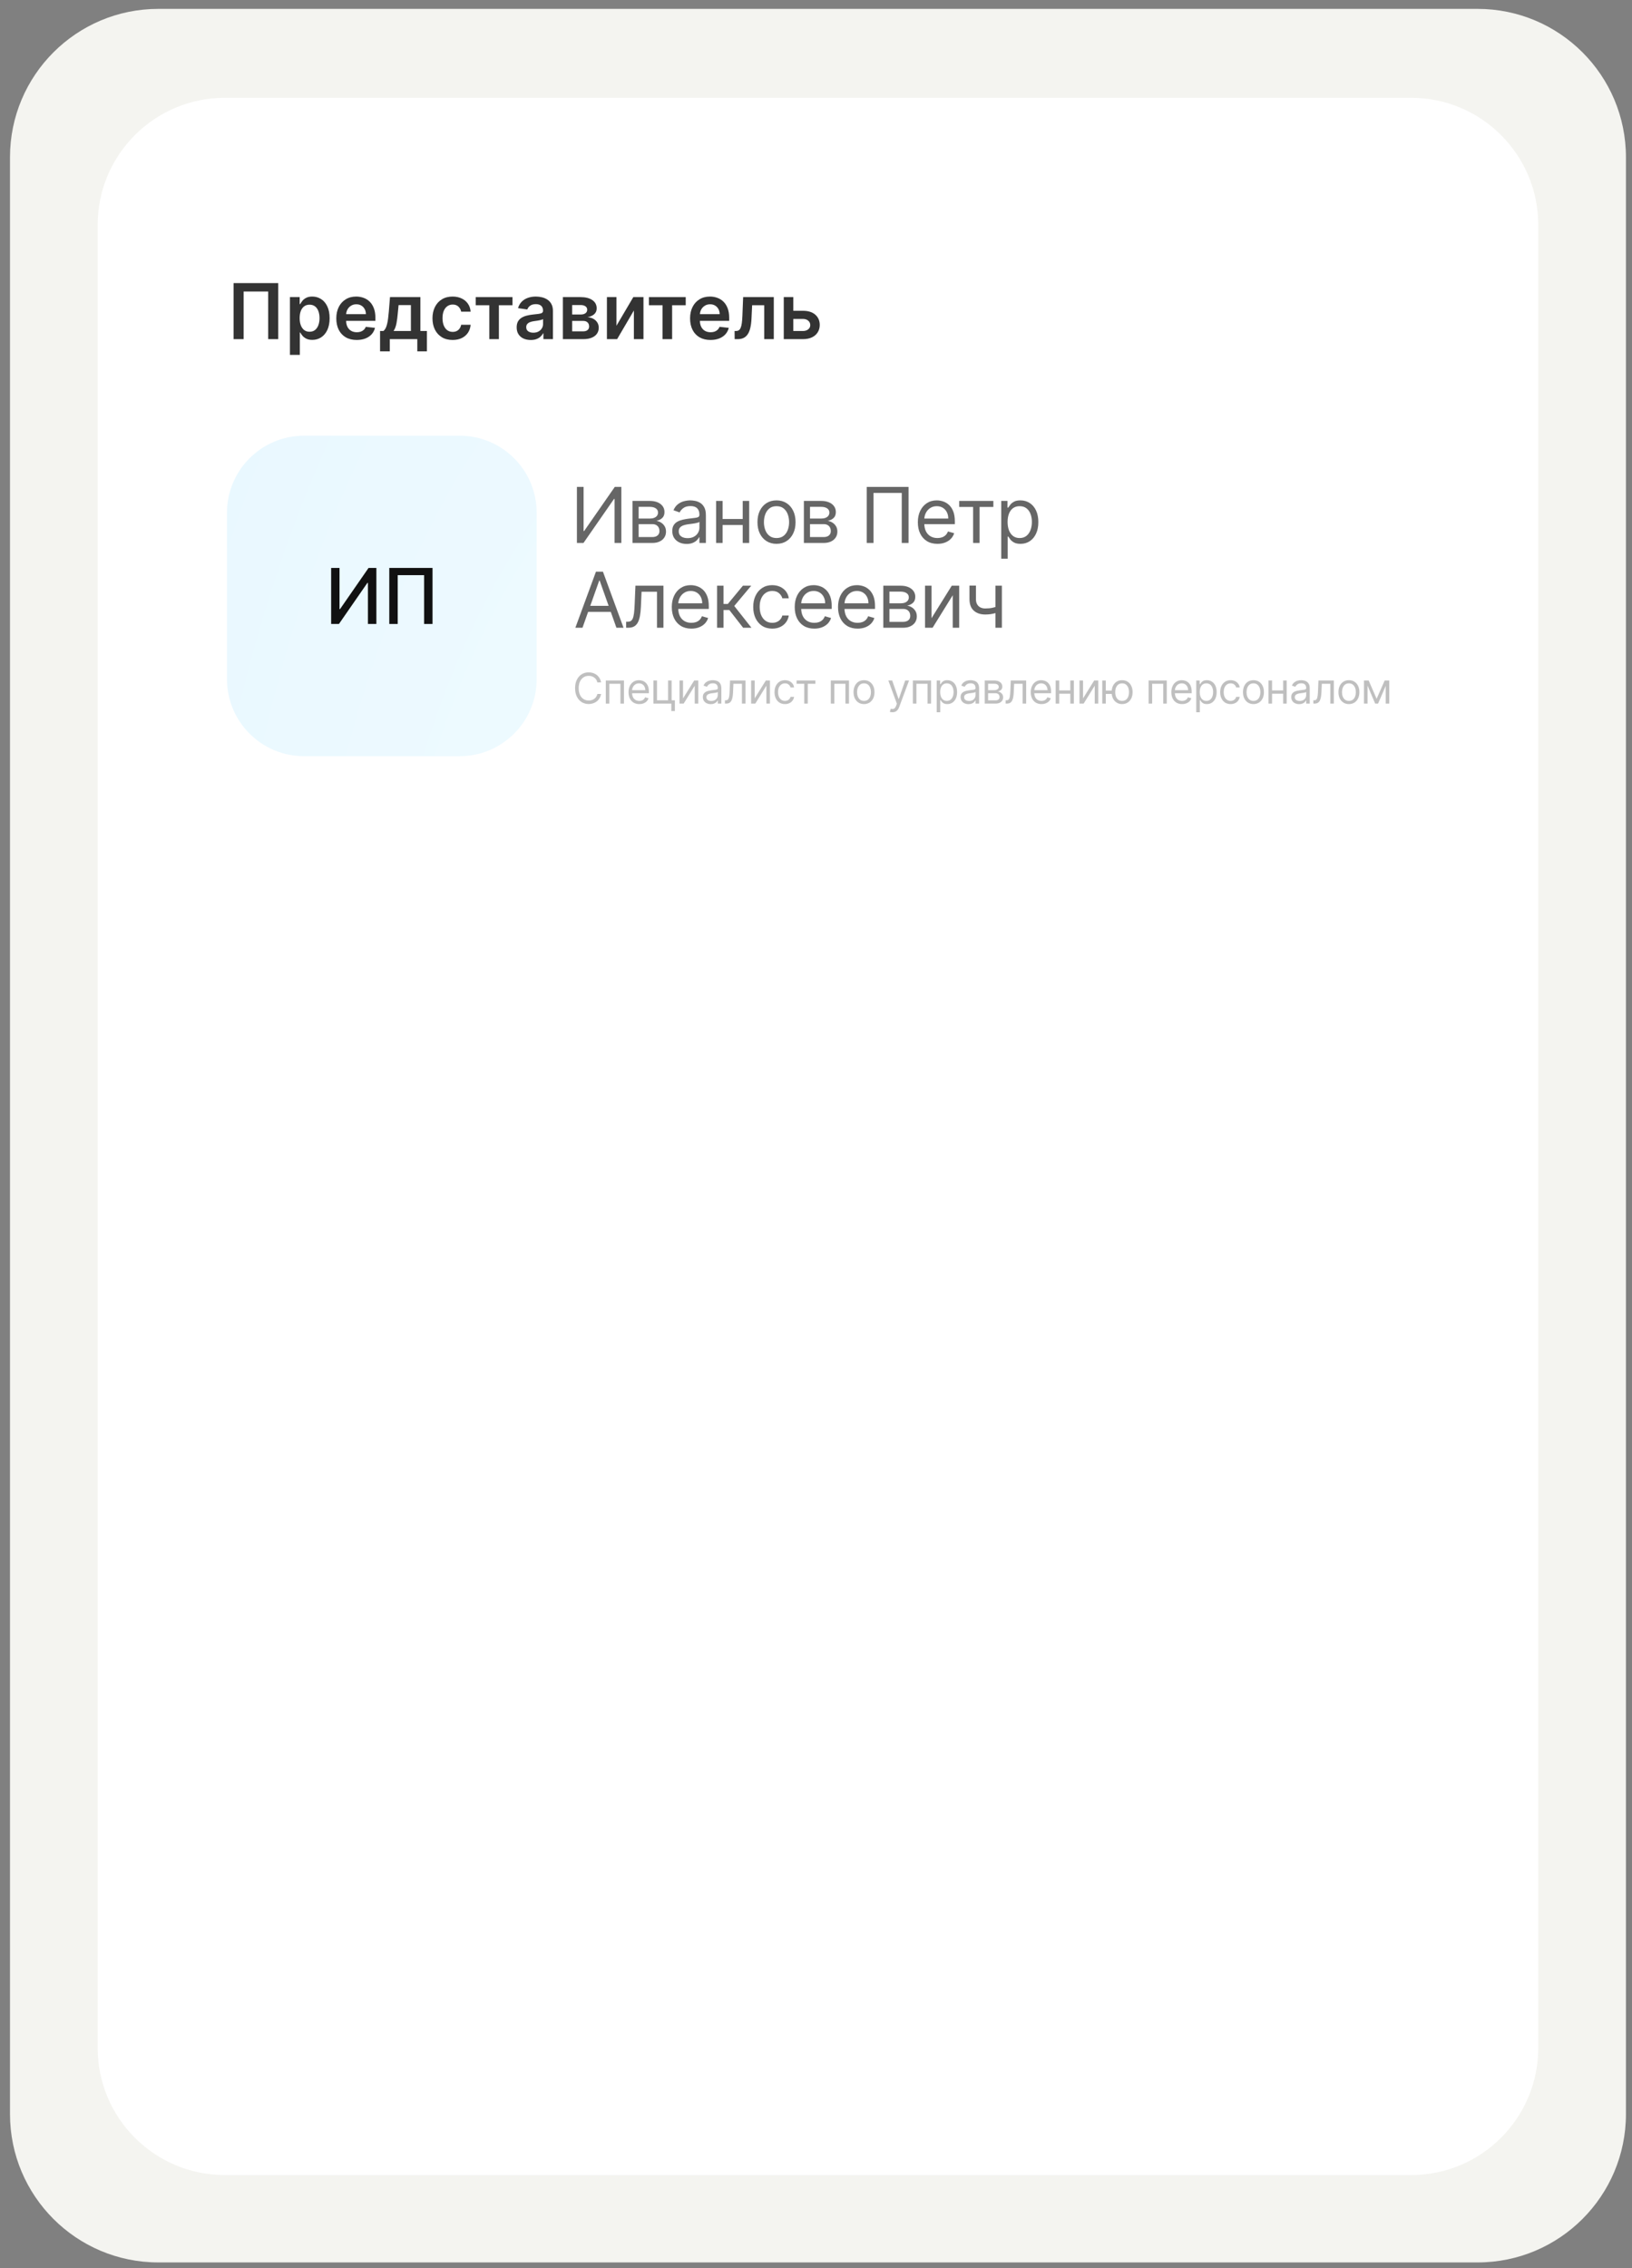 <?xml version="1.0" encoding="UTF-8"?> <svg xmlns="http://www.w3.org/2000/svg" width="154" height="214" viewBox="0 0 154 214" fill="none"><rect x="0" y="0" width="154" height="214" fill="#808080" stroke="none"/><path d="M0.943 14.838C0.943 7.106 7.211 0.838 14.943 0.838H139.428C147.16 0.838 153.428 7.106 153.428 14.838V199.473C153.428 207.205 147.16 213.473 139.428 213.473H14.943C7.211 213.473 0.943 207.205 0.943 199.473V14.838Z" fill="#F4F4F0"></path><path d="M9.216 21.23C9.216 14.602 14.589 9.229 21.216 9.229H133.155C139.783 9.229 145.155 14.602 145.155 21.23V193.229C145.155 199.857 139.783 205.229 133.155 205.229H21.216C14.589 205.229 9.216 199.857 9.216 193.229V21.23Z" fill="white"></path><path d="M26.255 26.712V32H25.305V27.507H22.991V32H22.041V26.712H26.255Z" fill="black" fill-opacity="0.8"></path><path d="M27.36 33.487V28.034H28.279V28.689H28.333C28.381 28.593 28.449 28.491 28.537 28.382C28.625 28.272 28.744 28.178 28.893 28.101C29.043 28.022 29.234 27.982 29.467 27.982C29.773 27.982 30.049 28.06 30.296 28.217C30.544 28.372 30.74 28.602 30.884 28.906C31.031 29.209 31.104 29.581 31.104 30.022C31.104 30.457 31.032 30.828 30.89 31.132C30.747 31.437 30.552 31.669 30.306 31.83C30.06 31.99 29.781 32.07 29.469 32.07C29.242 32.07 29.054 32.032 28.904 31.956C28.754 31.88 28.634 31.789 28.542 31.682C28.453 31.574 28.383 31.471 28.333 31.375H28.294V33.487H27.36ZM28.276 30.017C28.276 30.273 28.312 30.498 28.385 30.691C28.459 30.884 28.565 31.034 28.702 31.143C28.842 31.249 29.011 31.303 29.209 31.303C29.415 31.303 29.588 31.248 29.728 31.137C29.867 31.026 29.972 30.873 30.043 30.68C30.115 30.486 30.151 30.265 30.151 30.017C30.151 29.771 30.116 29.552 30.045 29.361C29.975 29.17 29.87 29.02 29.73 28.912C29.591 28.803 29.417 28.749 29.209 28.749C29.009 28.749 28.839 28.801 28.7 28.906C28.56 29.011 28.454 29.159 28.382 29.348C28.312 29.537 28.276 29.76 28.276 30.017Z" fill="black" fill-opacity="0.8"></path><path d="M33.66 32.078C33.263 32.078 32.919 31.995 32.63 31.83C32.343 31.663 32.121 31.427 31.966 31.122C31.811 30.816 31.734 30.455 31.734 30.04C31.734 29.632 31.811 29.274 31.966 28.966C32.123 28.656 32.342 28.415 32.622 28.243C32.903 28.069 33.233 27.982 33.611 27.982C33.856 27.982 34.087 28.022 34.303 28.101C34.522 28.178 34.715 28.299 34.882 28.462C35.05 28.626 35.183 28.834 35.279 29.087C35.376 29.338 35.424 29.638 35.424 29.986V30.273H32.173V29.642H34.528C34.526 29.463 34.488 29.304 34.412 29.165C34.336 29.023 34.23 28.913 34.094 28.831C33.96 28.751 33.803 28.71 33.624 28.71C33.433 28.71 33.265 28.757 33.121 28.85C32.976 28.941 32.863 29.061 32.782 29.211C32.703 29.359 32.663 29.522 32.661 29.699V30.249C32.661 30.48 32.703 30.678 32.788 30.843C32.872 31.007 32.99 31.132 33.141 31.22C33.293 31.306 33.47 31.349 33.673 31.349C33.809 31.349 33.932 31.33 34.043 31.293C34.153 31.253 34.248 31.195 34.329 31.119C34.41 31.044 34.471 30.95 34.513 30.838L35.385 30.936C35.33 31.167 35.225 31.368 35.07 31.54C34.917 31.711 34.721 31.843 34.482 31.938C34.242 32.031 33.969 32.078 33.66 32.078Z" fill="black" fill-opacity="0.8"></path><path d="M35.864 33.152V31.23H36.179C36.263 31.165 36.334 31.076 36.391 30.965C36.447 30.851 36.494 30.718 36.53 30.564C36.568 30.409 36.599 30.236 36.623 30.045C36.647 29.852 36.669 29.645 36.688 29.423L36.801 28.034H39.667V31.23H40.282V33.152H39.378V32H36.783V33.152H35.864ZM37.139 31.23H38.774V28.788H37.612L37.55 29.423C37.516 29.843 37.47 30.203 37.413 30.502C37.356 30.802 37.265 31.045 37.139 31.23Z" fill="black" fill-opacity="0.8"></path><path d="M42.71 32.078C42.314 32.078 41.974 31.991 41.69 31.817C41.408 31.643 41.19 31.403 41.037 31.096C40.885 30.788 40.809 30.433 40.809 30.032C40.809 29.63 40.887 29.274 41.042 28.966C41.197 28.656 41.415 28.415 41.698 28.243C41.982 28.069 42.318 27.982 42.705 27.982C43.027 27.982 43.312 28.041 43.56 28.16C43.809 28.277 44.008 28.443 44.156 28.659C44.304 28.872 44.389 29.122 44.409 29.407H43.516C43.48 29.216 43.393 29.057 43.257 28.93C43.123 28.801 42.943 28.736 42.718 28.736C42.527 28.736 42.359 28.788 42.214 28.891C42.07 28.992 41.957 29.139 41.876 29.33C41.797 29.521 41.757 29.75 41.757 30.017C41.757 30.287 41.797 30.52 41.876 30.714C41.955 30.907 42.066 31.056 42.209 31.161C42.354 31.264 42.523 31.316 42.718 31.316C42.855 31.316 42.979 31.29 43.087 31.238C43.197 31.185 43.289 31.108 43.363 31.008C43.437 30.909 43.488 30.787 43.516 30.644H44.409C44.387 30.925 44.304 31.174 44.161 31.391C44.018 31.606 43.824 31.774 43.578 31.897C43.331 32.017 43.042 32.078 42.71 32.078Z" fill="black" fill-opacity="0.8"></path><path d="M44.889 28.801V28.034H48.359V28.801H47.076V32H46.172V28.801H44.889Z" fill="black" fill-opacity="0.8"></path><path d="M50.082 32.08C49.83 32.08 49.604 32.035 49.403 31.946C49.203 31.855 49.044 31.72 48.928 31.543C48.812 31.366 48.755 31.147 48.755 30.887C48.755 30.663 48.796 30.478 48.878 30.332C48.961 30.186 49.074 30.069 49.217 29.981C49.36 29.893 49.521 29.827 49.7 29.782C49.88 29.735 50.067 29.702 50.26 29.681C50.492 29.657 50.681 29.636 50.825 29.617C50.97 29.596 51.075 29.565 51.141 29.524C51.208 29.481 51.241 29.414 51.241 29.325V29.309C51.241 29.115 51.184 28.964 51.068 28.857C50.953 28.751 50.787 28.697 50.57 28.697C50.341 28.697 50.159 28.747 50.025 28.847C49.892 28.947 49.803 29.065 49.756 29.201L48.884 29.077C48.952 28.836 49.066 28.634 49.224 28.473C49.383 28.309 49.577 28.187 49.806 28.106C50.034 28.023 50.288 27.982 50.565 27.982C50.756 27.982 50.946 28.004 51.135 28.049C51.325 28.094 51.498 28.168 51.654 28.271C51.811 28.373 51.937 28.511 52.031 28.687C52.128 28.863 52.176 29.082 52.176 29.345V32H51.277V31.455H51.246C51.19 31.565 51.109 31.669 51.006 31.765C50.905 31.86 50.776 31.936 50.621 31.995C50.468 32.052 50.288 32.08 50.082 32.08ZM50.325 31.393C50.512 31.393 50.675 31.356 50.812 31.282C50.95 31.206 51.056 31.107 51.13 30.983C51.206 30.859 51.244 30.724 51.244 30.577V30.11C51.215 30.134 51.165 30.156 51.094 30.177C51.025 30.198 50.948 30.216 50.862 30.231C50.776 30.247 50.69 30.26 50.606 30.273C50.522 30.285 50.448 30.295 50.386 30.303C50.247 30.322 50.122 30.353 50.012 30.396C49.902 30.439 49.815 30.5 49.751 30.577C49.688 30.653 49.656 30.751 49.656 30.872C49.656 31.044 49.718 31.174 49.844 31.262C49.97 31.349 50.13 31.393 50.325 31.393Z" fill="black" fill-opacity="0.8"></path><path d="M53.116 32V28.034H54.782C55.252 28.034 55.623 28.127 55.895 28.315C56.168 28.503 56.305 28.764 56.305 29.1C56.305 29.322 56.228 29.504 56.073 29.645C55.919 29.784 55.71 29.878 55.445 29.926C55.654 29.944 55.836 29.996 55.993 30.084C56.151 30.172 56.275 30.287 56.364 30.43C56.454 30.573 56.499 30.737 56.499 30.923C56.499 31.142 56.441 31.332 56.326 31.494C56.212 31.654 56.046 31.779 55.827 31.868C55.61 31.956 55.347 32 55.037 32H53.116ZM53.991 31.264H55.037C55.209 31.264 55.344 31.224 55.443 31.143C55.541 31.06 55.59 30.948 55.59 30.807C55.59 30.643 55.541 30.515 55.443 30.422C55.344 30.328 55.209 30.28 55.037 30.28H53.991V31.264ZM53.991 29.676H54.8C54.927 29.676 55.036 29.658 55.127 29.622C55.219 29.584 55.288 29.531 55.337 29.464C55.385 29.395 55.409 29.314 55.409 29.219C55.409 29.083 55.353 28.976 55.241 28.899C55.131 28.821 54.978 28.782 54.782 28.782H53.991V29.676Z" fill="black" fill-opacity="0.8"></path><path d="M58.171 30.735L59.76 28.034H60.72V32H59.816V29.296L58.233 32H57.27V28.034H58.171V30.735Z" fill="black" fill-opacity="0.8"></path><path d="M61.236 28.801V28.034H64.707V28.801H63.423V32H62.519V28.801H61.236Z" fill="black" fill-opacity="0.8"></path><path d="M67.043 32.078C66.646 32.078 66.302 31.995 66.013 31.83C65.726 31.663 65.504 31.427 65.35 31.122C65.195 30.816 65.117 30.455 65.117 30.04C65.117 29.632 65.195 29.274 65.35 28.966C65.506 28.656 65.725 28.415 66.005 28.243C66.286 28.069 66.616 27.982 66.994 27.982C67.239 27.982 67.47 28.022 67.686 28.101C67.905 28.178 68.098 28.299 68.265 28.462C68.434 28.626 68.566 28.834 68.663 29.087C68.759 29.338 68.807 29.638 68.807 29.986V30.273H65.556V29.642H67.911C67.909 29.463 67.871 29.304 67.795 29.165C67.719 29.023 67.613 28.913 67.477 28.831C67.343 28.751 67.186 28.71 67.007 28.71C66.816 28.71 66.648 28.757 66.504 28.85C66.359 28.941 66.246 29.061 66.165 29.211C66.086 29.359 66.046 29.522 66.044 29.699V30.249C66.044 30.48 66.086 30.678 66.171 30.843C66.255 31.007 66.373 31.132 66.524 31.22C66.676 31.306 66.853 31.349 67.056 31.349C67.192 31.349 67.316 31.33 67.426 31.293C67.536 31.253 67.631 31.195 67.712 31.119C67.793 31.044 67.854 30.95 67.896 30.838L68.768 30.936C68.713 31.167 68.608 31.368 68.453 31.54C68.3 31.711 68.104 31.843 67.865 31.938C67.625 32.031 67.352 32.078 67.043 32.078Z" fill="black" fill-opacity="0.8"></path><path d="M69.324 32L69.319 31.23H69.456C69.559 31.23 69.646 31.207 69.717 31.161C69.787 31.114 69.846 31.037 69.892 30.928C69.939 30.818 69.975 30.67 70.001 30.484C70.027 30.298 70.045 30.067 70.055 29.79L70.125 28.034H73.017V32H72.113V28.801H70.974L70.912 30.079C70.897 30.409 70.86 30.696 70.801 30.939C70.745 31.18 70.664 31.378 70.559 31.535C70.455 31.692 70.325 31.809 70.169 31.886C70.012 31.962 69.827 32 69.614 32H69.324Z" fill="black" fill-opacity="0.8"></path><path d="M74.591 29.325H75.761C76.267 29.325 76.658 29.448 76.936 29.694C77.213 29.94 77.352 30.263 77.354 30.662C77.352 30.922 77.288 31.153 77.163 31.354C77.039 31.556 76.858 31.714 76.621 31.83C76.385 31.943 76.098 32 75.761 32H73.958V28.034H74.859V31.233H75.761C75.964 31.233 76.131 31.181 76.262 31.078C76.392 30.973 76.458 30.839 76.458 30.675C76.458 30.503 76.392 30.363 76.262 30.254C76.131 30.146 75.964 30.092 75.761 30.092H74.591V29.325Z" fill="black" fill-opacity="0.8"></path><path d="M21.419 48.382C21.419 44.366 24.674 41.11 28.69 41.11H43.371C47.387 41.11 50.643 44.366 50.643 48.382V64.08C50.643 68.096 47.387 71.352 43.371 71.352H28.69C24.674 71.352 21.419 68.096 21.419 64.08V48.382Z" fill="url(#paint0_radial_115_170)"></path><path d="M40.814 53.587V58.875H40.019V54.269H37.53V58.875H36.734V53.587H40.814Z" fill="#111111"></path><path d="M31.248 53.587H32.038V57.471H32.087L34.778 53.587H35.516V58.875H34.718V54.997H34.669L31.983 58.875H31.248V53.587Z" fill="#111111"></path><path d="M54.439 45.943H55.069V50.106H55.12L58.013 45.943H58.632V51.231H57.992V47.079H57.94L55.059 51.231H54.439V45.943Z" fill="black" fill-opacity="0.6"></path><path d="M59.686 51.231V47.265H61.307C61.734 47.265 62.074 47.361 62.325 47.554C62.576 47.747 62.702 48.002 62.702 48.319C62.702 48.56 62.63 48.746 62.487 48.879C62.345 49.01 62.161 49.099 61.938 49.145C62.084 49.166 62.226 49.217 62.364 49.3C62.503 49.383 62.618 49.496 62.71 49.641C62.801 49.784 62.846 49.959 62.846 50.167C62.846 50.371 62.795 50.552 62.691 50.712C62.588 50.873 62.44 50.999 62.247 51.092C62.055 51.185 61.824 51.231 61.555 51.231H59.686ZM60.264 50.674H61.555C61.765 50.674 61.93 50.624 62.048 50.524C62.167 50.424 62.227 50.288 62.227 50.116C62.227 49.911 62.167 49.75 62.048 49.633C61.93 49.514 61.765 49.455 61.555 49.455H60.264V50.674ZM60.264 48.928H61.307C61.471 48.928 61.611 48.906 61.728 48.861C61.845 48.814 61.935 48.749 61.997 48.665C62.061 48.579 62.092 48.477 62.092 48.36C62.092 48.193 62.023 48.062 61.883 47.967C61.744 47.871 61.552 47.823 61.307 47.823H60.264V48.928Z" fill="black" fill-opacity="0.6"></path><path d="M64.791 51.324C64.539 51.324 64.311 51.277 64.106 51.182C63.902 51.086 63.739 50.947 63.618 50.767C63.498 50.584 63.438 50.364 63.438 50.106C63.438 49.878 63.482 49.694 63.572 49.553C63.661 49.41 63.781 49.298 63.931 49.217C64.081 49.136 64.246 49.076 64.427 49.036C64.609 48.995 64.793 48.962 64.977 48.938C65.218 48.907 65.413 48.884 65.563 48.869C65.714 48.851 65.825 48.823 65.893 48.783C65.964 48.744 65.999 48.675 65.999 48.577V48.556C65.999 48.301 65.93 48.103 65.79 47.962C65.652 47.821 65.443 47.751 65.163 47.751C64.872 47.751 64.644 47.814 64.478 47.942C64.313 48.069 64.197 48.205 64.13 48.35L63.551 48.143C63.654 47.902 63.792 47.714 63.964 47.58C64.138 47.444 64.328 47.349 64.532 47.296C64.739 47.241 64.942 47.213 65.142 47.213C65.269 47.213 65.416 47.229 65.581 47.26C65.748 47.289 65.909 47.35 66.064 47.443C66.221 47.536 66.35 47.676 66.454 47.864C66.557 48.052 66.609 48.303 66.609 48.618V51.231H65.999V50.694H65.968C65.927 50.78 65.858 50.873 65.762 50.971C65.665 51.069 65.537 51.152 65.377 51.221C65.217 51.29 65.021 51.324 64.791 51.324ZM64.884 50.777C65.125 50.777 65.328 50.73 65.493 50.635C65.66 50.54 65.786 50.418 65.87 50.268C65.956 50.118 65.999 49.961 65.999 49.796V49.238C65.973 49.269 65.917 49.297 65.829 49.323C65.743 49.347 65.643 49.369 65.529 49.388C65.417 49.405 65.308 49.42 65.201 49.434C65.096 49.446 65.011 49.457 64.946 49.465C64.787 49.486 64.639 49.519 64.501 49.566C64.365 49.611 64.255 49.679 64.171 49.77C64.088 49.859 64.047 49.982 64.047 50.137C64.047 50.348 64.125 50.508 64.282 50.617C64.44 50.724 64.641 50.777 64.884 50.777Z" fill="black" fill-opacity="0.6"></path><path d="M70.23 48.969V49.538H68.04V48.969H70.23ZM68.185 47.265V51.231H67.576V47.265H68.185ZM70.695 47.265V51.231H70.085V47.265H70.695Z" fill="black" fill-opacity="0.6"></path><path d="M73.274 51.314C72.916 51.314 72.602 51.229 72.331 51.058C72.063 50.888 71.853 50.65 71.701 50.343C71.551 50.037 71.477 49.679 71.477 49.269C71.477 48.856 71.551 48.495 71.701 48.187C71.853 47.879 72.063 47.639 72.331 47.469C72.602 47.299 72.916 47.213 73.274 47.213C73.632 47.213 73.945 47.299 74.214 47.469C74.484 47.639 74.694 47.879 74.844 48.187C74.995 48.495 75.071 48.856 75.071 49.269C75.071 49.679 74.995 50.037 74.844 50.343C74.694 50.65 74.484 50.888 74.214 51.058C73.945 51.229 73.632 51.314 73.274 51.314ZM73.274 50.767C73.546 50.767 73.77 50.697 73.945 50.557C74.121 50.418 74.251 50.235 74.335 50.007C74.419 49.78 74.462 49.534 74.462 49.269C74.462 49.004 74.419 48.757 74.335 48.528C74.251 48.299 74.121 48.114 73.945 47.973C73.77 47.831 73.546 47.761 73.274 47.761C73.002 47.761 72.778 47.831 72.602 47.973C72.427 48.114 72.297 48.299 72.213 48.528C72.128 48.757 72.086 49.004 72.086 49.269C72.086 49.534 72.128 49.78 72.213 50.007C72.297 50.235 72.427 50.418 72.602 50.557C72.778 50.697 73.002 50.767 73.274 50.767Z" fill="black" fill-opacity="0.6"></path><path d="M75.856 51.231V47.265H77.478C77.904 47.265 78.244 47.361 78.495 47.554C78.746 47.747 78.872 48.002 78.872 48.319C78.872 48.56 78.801 48.746 78.658 48.879C78.515 49.01 78.332 49.099 78.108 49.145C78.254 49.166 78.396 49.217 78.534 49.3C78.673 49.383 78.788 49.496 78.88 49.641C78.971 49.784 79.017 49.959 79.017 50.167C79.017 50.371 78.965 50.552 78.862 50.712C78.758 50.873 78.61 50.999 78.418 51.092C78.225 51.185 77.994 51.231 77.725 51.231H75.856ZM76.434 50.674H77.725C77.936 50.674 78.1 50.624 78.219 50.524C78.338 50.424 78.397 50.288 78.397 50.116C78.397 49.911 78.338 49.75 78.219 49.633C78.1 49.514 77.936 49.455 77.725 49.455H76.434V50.674ZM76.434 48.928H77.478C77.641 48.928 77.781 48.906 77.898 48.861C78.016 48.814 78.105 48.749 78.167 48.665C78.231 48.579 78.263 48.477 78.263 48.36C78.263 48.193 78.193 48.062 78.053 47.967C77.914 47.871 77.722 47.823 77.478 47.823H76.434V48.928Z" fill="black" fill-opacity="0.6"></path><path d="M85.732 45.943V51.231H85.092V46.511H82.427V51.231H81.786V45.943H85.732Z" fill="black" fill-opacity="0.6"></path><path d="M88.459 51.314C88.077 51.314 87.747 51.23 87.47 51.061C87.194 50.891 86.982 50.653 86.832 50.348C86.684 50.042 86.61 49.685 86.61 49.279C86.61 48.873 86.684 48.515 86.832 48.205C86.982 47.893 87.19 47.651 87.457 47.477C87.725 47.301 88.039 47.213 88.397 47.213C88.603 47.213 88.807 47.248 89.009 47.317C89.21 47.386 89.394 47.498 89.559 47.652C89.724 47.806 89.856 48.009 89.954 48.262C90.052 48.515 90.101 48.827 90.101 49.197V49.455H87.044V48.928H89.481C89.481 48.704 89.437 48.505 89.347 48.329C89.259 48.153 89.134 48.015 88.97 47.913C88.808 47.812 88.617 47.761 88.397 47.761C88.154 47.761 87.944 47.821 87.767 47.942C87.591 48.06 87.456 48.215 87.361 48.406C87.267 48.597 87.219 48.802 87.219 49.021V49.372C87.219 49.672 87.271 49.926 87.374 50.134C87.479 50.341 87.625 50.498 87.811 50.606C87.997 50.713 88.213 50.767 88.459 50.767C88.619 50.767 88.763 50.744 88.893 50.7C89.023 50.653 89.136 50.584 89.231 50.493C89.326 50.4 89.399 50.285 89.45 50.147L90.039 50.312C89.977 50.512 89.873 50.687 89.727 50.839C89.58 50.989 89.4 51.106 89.184 51.19C88.969 51.273 88.727 51.314 88.459 51.314Z" fill="black" fill-opacity="0.6"></path><path d="M90.513 47.833V47.265H93.736V47.833H92.435V51.231H91.825V47.833H90.513Z" fill="black" fill-opacity="0.6"></path><path d="M94.48 52.719V47.265H95.069V47.895H95.141C95.186 47.826 95.248 47.739 95.327 47.632C95.408 47.523 95.523 47.427 95.673 47.343C95.824 47.257 96.029 47.213 96.287 47.213C96.621 47.213 96.916 47.297 97.17 47.464C97.425 47.631 97.624 47.868 97.767 48.174C97.91 48.48 97.981 48.842 97.981 49.259C97.981 49.679 97.91 50.043 97.767 50.351C97.624 50.657 97.426 50.895 97.173 51.064C96.92 51.231 96.628 51.314 96.298 51.314C96.043 51.314 95.839 51.272 95.686 51.188C95.532 51.102 95.415 51.004 95.332 50.896C95.249 50.786 95.186 50.694 95.141 50.622H95.089V52.719H94.48ZM95.079 49.248C95.079 49.548 95.123 49.812 95.21 50.041C95.298 50.268 95.427 50.446 95.595 50.575C95.764 50.703 95.971 50.767 96.215 50.767C96.47 50.767 96.682 50.7 96.853 50.565C97.025 50.429 97.154 50.247 97.24 50.018C97.328 49.787 97.372 49.531 97.372 49.248C97.372 48.969 97.329 48.718 97.243 48.494C97.158 48.269 97.03 48.09 96.858 47.96C96.688 47.827 96.473 47.761 96.215 47.761C95.967 47.761 95.759 47.824 95.59 47.949C95.421 48.073 95.294 48.247 95.208 48.471C95.122 48.693 95.079 48.952 95.079 49.248Z" fill="black" fill-opacity="0.6"></path><path d="M54.965 59.231H54.293L56.235 53.943H56.896L58.838 59.231H58.167L56.586 54.78H56.545L54.965 59.231ZM55.213 57.166H57.919V57.734H55.213V57.166Z" fill="black" fill-opacity="0.6"></path><path d="M59.083 59.231V58.663H59.227C59.346 58.663 59.445 58.64 59.524 58.594C59.603 58.545 59.667 58.462 59.715 58.343C59.765 58.223 59.803 58.056 59.829 57.842C59.856 57.627 59.876 57.353 59.888 57.021L59.961 55.265H62.605V59.231H61.995V55.833H60.539L60.477 57.248C60.463 57.574 60.434 57.86 60.389 58.108C60.346 58.354 60.28 58.561 60.191 58.728C60.103 58.895 59.986 59.021 59.839 59.105C59.693 59.189 59.51 59.231 59.289 59.231H59.083Z" fill="black" fill-opacity="0.6"></path><path d="M65.241 59.314C64.858 59.314 64.529 59.23 64.251 59.061C63.976 58.891 63.764 58.653 63.614 58.348C63.466 58.042 63.392 57.685 63.392 57.279C63.392 56.873 63.466 56.515 63.614 56.205C63.764 55.893 63.972 55.651 64.239 55.477C64.507 55.301 64.82 55.213 65.179 55.213C65.385 55.213 65.589 55.248 65.791 55.317C65.992 55.386 66.175 55.498 66.341 55.652C66.506 55.806 66.638 56.009 66.736 56.262C66.834 56.515 66.883 56.827 66.883 57.197V57.455H63.825V56.928H66.263C66.263 56.704 66.218 56.505 66.129 56.329C66.041 56.153 65.915 56.015 65.752 55.913C65.59 55.812 65.399 55.761 65.179 55.761C64.936 55.761 64.726 55.821 64.549 55.942C64.373 56.06 64.238 56.215 64.143 56.406C64.048 56.597 64.001 56.802 64.001 57.021V57.372C64.001 57.672 64.053 57.926 64.156 58.134C64.261 58.341 64.406 58.498 64.592 58.606C64.778 58.713 64.994 58.767 65.241 58.767C65.401 58.767 65.545 58.744 65.674 58.7C65.805 58.653 65.918 58.584 66.013 58.493C66.107 58.4 66.18 58.285 66.232 58.147L66.821 58.312C66.759 58.512 66.655 58.687 66.508 58.839C66.362 58.989 66.181 59.106 65.966 59.19C65.751 59.273 65.509 59.314 65.241 59.314Z" fill="black" fill-opacity="0.6"></path><path d="M67.665 59.231V55.265H68.274V56.99H68.677L70.102 55.265H70.887L69.286 57.176L70.908 59.231H70.123L68.821 57.558H68.274V59.231H67.665Z" fill="black" fill-opacity="0.6"></path><path d="M72.873 59.314C72.501 59.314 72.181 59.226 71.912 59.051C71.644 58.875 71.437 58.633 71.292 58.325C71.148 58.017 71.076 57.665 71.076 57.269C71.076 56.866 71.15 56.511 71.298 56.202C71.447 55.893 71.656 55.651 71.922 55.477C72.191 55.301 72.504 55.213 72.862 55.213C73.141 55.213 73.393 55.265 73.617 55.368C73.84 55.472 74.024 55.616 74.166 55.802C74.309 55.988 74.398 56.205 74.433 56.453H73.823C73.777 56.272 73.673 56.112 73.513 55.973C73.355 55.831 73.141 55.761 72.873 55.761C72.635 55.761 72.427 55.823 72.248 55.947C72.07 56.069 71.932 56.242 71.832 56.466C71.734 56.688 71.685 56.949 71.685 57.248C71.685 57.555 71.733 57.822 71.829 58.049C71.928 58.276 72.065 58.453 72.243 58.578C72.422 58.704 72.632 58.767 72.873 58.767C73.031 58.767 73.175 58.739 73.304 58.684C73.433 58.629 73.542 58.55 73.632 58.446C73.722 58.343 73.785 58.219 73.823 58.075H74.433C74.398 58.309 74.313 58.52 74.177 58.707C74.043 58.893 73.864 59.041 73.642 59.151C73.422 59.26 73.165 59.314 72.873 59.314Z" fill="black" fill-opacity="0.6"></path><path d="M76.841 59.314C76.459 59.314 76.129 59.23 75.852 59.061C75.576 58.891 75.364 58.653 75.214 58.348C75.066 58.042 74.992 57.685 74.992 57.279C74.992 56.873 75.066 56.515 75.214 56.205C75.364 55.893 75.572 55.651 75.839 55.477C76.108 55.301 76.421 55.213 76.779 55.213C76.986 55.213 77.189 55.248 77.391 55.317C77.592 55.386 77.776 55.498 77.941 55.652C78.106 55.806 78.238 56.009 78.336 56.262C78.434 56.515 78.483 56.827 78.483 57.197V57.455H75.426V56.928H77.864C77.864 56.704 77.819 56.505 77.729 56.329C77.641 56.153 77.516 56.015 77.352 55.913C77.19 55.812 76.999 55.761 76.779 55.761C76.536 55.761 76.326 55.821 76.149 55.942C75.973 56.06 75.838 56.215 75.743 56.406C75.649 56.597 75.601 56.802 75.601 57.021V57.372C75.601 57.672 75.653 57.926 75.756 58.134C75.861 58.341 76.007 58.498 76.193 58.606C76.379 58.713 76.595 58.767 76.841 58.767C77.001 58.767 77.146 58.744 77.275 58.7C77.406 58.653 77.518 58.584 77.613 58.493C77.708 58.4 77.781 58.285 77.832 58.147L78.421 58.312C78.359 58.512 78.255 58.687 78.109 58.839C77.963 58.989 77.782 59.106 77.567 59.19C77.351 59.273 77.109 59.314 76.841 59.314Z" fill="black" fill-opacity="0.6"></path><path d="M80.928 59.314C80.546 59.314 80.216 59.23 79.939 59.061C79.663 58.891 79.451 58.653 79.301 58.348C79.153 58.042 79.079 57.685 79.079 57.279C79.079 56.873 79.153 56.515 79.301 56.205C79.451 55.893 79.659 55.651 79.926 55.477C80.195 55.301 80.508 55.213 80.866 55.213C81.073 55.213 81.276 55.248 81.478 55.317C81.679 55.386 81.863 55.498 82.028 55.652C82.193 55.806 82.325 56.009 82.423 56.262C82.521 56.515 82.57 56.827 82.57 57.197V57.455H79.513V56.928H81.95C81.95 56.704 81.906 56.505 81.816 56.329C81.728 56.153 81.603 56.015 81.439 55.913C81.277 55.812 81.086 55.761 80.866 55.761C80.623 55.761 80.413 55.821 80.236 55.942C80.06 56.06 79.925 56.215 79.83 56.406C79.736 56.597 79.688 56.802 79.688 57.021V57.372C79.688 57.672 79.74 57.926 79.843 58.134C79.948 58.341 80.094 58.498 80.28 58.606C80.466 58.713 80.682 58.767 80.928 58.767C81.088 58.767 81.233 58.744 81.362 58.7C81.493 58.653 81.605 58.584 81.7 58.493C81.795 58.4 81.868 58.285 81.919 58.147L82.508 58.312C82.446 58.512 82.342 58.687 82.196 58.839C82.049 58.989 81.869 59.106 81.653 59.19C81.438 59.273 81.196 59.314 80.928 59.314Z" fill="black" fill-opacity="0.6"></path><path d="M83.352 59.231V55.265H84.973C85.4 55.265 85.74 55.361 85.991 55.554C86.242 55.747 86.368 56.002 86.368 56.319C86.368 56.56 86.296 56.746 86.153 56.879C86.011 57.01 85.827 57.099 85.603 57.145C85.75 57.166 85.892 57.217 86.03 57.3C86.169 57.383 86.284 57.496 86.376 57.641C86.467 57.784 86.513 57.959 86.513 58.167C86.513 58.371 86.461 58.552 86.358 58.712C86.254 58.873 86.106 58.999 85.913 59.092C85.721 59.185 85.49 59.231 85.221 59.231H83.352ZM83.93 58.674H85.221C85.431 58.674 85.596 58.624 85.715 58.524C85.833 58.424 85.893 58.288 85.893 58.116C85.893 57.911 85.833 57.75 85.715 57.633C85.596 57.514 85.431 57.455 85.221 57.455H83.93V58.674ZM83.93 56.928H84.973C85.137 56.928 85.277 56.906 85.394 56.861C85.511 56.814 85.601 56.749 85.663 56.665C85.727 56.579 85.758 56.477 85.758 56.36C85.758 56.193 85.689 56.062 85.549 55.967C85.41 55.871 85.218 55.823 84.973 55.823H83.93V56.928Z" fill="black" fill-opacity="0.6"></path><path d="M87.899 58.333L89.81 55.265H90.512V59.231H89.903V56.164L88.002 59.231H87.29V55.265H87.899V58.333Z" fill="black" fill-opacity="0.6"></path><path d="M94.54 55.265V59.231H93.931V55.265H94.54ZM94.303 57.155V57.723C94.165 57.775 94.028 57.821 93.892 57.86C93.756 57.898 93.613 57.928 93.464 57.951C93.314 57.971 93.149 57.982 92.97 57.982C92.521 57.982 92.16 57.86 91.888 57.617C91.618 57.375 91.483 57.011 91.483 56.525V55.255H92.092V56.525C92.092 56.728 92.131 56.895 92.209 57.026C92.286 57.157 92.391 57.254 92.524 57.318C92.656 57.382 92.805 57.413 92.97 57.413C93.229 57.413 93.462 57.39 93.67 57.344C93.88 57.296 94.091 57.233 94.303 57.155Z" fill="black" fill-opacity="0.6"></path><path d="M56.721 64.389H56.368C56.348 64.288 56.311 64.199 56.259 64.122C56.208 64.046 56.145 63.981 56.072 63.929C55.999 63.876 55.918 63.836 55.829 63.81C55.74 63.783 55.647 63.77 55.55 63.77C55.374 63.77 55.215 63.815 55.072 63.904C54.929 63.992 54.816 64.124 54.732 64.297C54.649 64.47 54.607 64.683 54.607 64.935C54.607 65.187 54.649 65.399 54.732 65.573C54.816 65.746 54.929 65.877 55.072 65.966C55.215 66.055 55.374 66.1 55.55 66.1C55.647 66.1 55.74 66.086 55.829 66.06C55.918 66.033 55.999 65.994 56.072 65.942C56.145 65.889 56.208 65.824 56.259 65.747C56.311 65.67 56.348 65.581 56.368 65.48H56.721C56.694 65.629 56.646 65.762 56.576 65.879C56.506 65.997 56.419 66.097 56.314 66.179C56.21 66.26 56.093 66.323 55.964 66.365C55.835 66.408 55.697 66.429 55.55 66.429C55.302 66.429 55.081 66.368 54.888 66.247C54.695 66.126 54.543 65.954 54.432 65.73C54.322 65.507 54.266 65.242 54.266 64.935C54.266 64.628 54.322 64.363 54.432 64.139C54.543 63.916 54.695 63.743 54.888 63.622C55.081 63.501 55.302 63.44 55.55 63.44C55.697 63.44 55.835 63.462 55.964 63.504C56.093 63.547 56.21 63.609 56.314 63.692C56.419 63.773 56.506 63.873 56.576 63.99C56.646 64.107 56.694 64.24 56.721 64.389Z" fill="black" fill-opacity="0.25"></path><path d="M57.164 66.389V64.207H58.88V66.389H58.545V64.52H57.5V66.389H57.164Z" fill="black" fill-opacity="0.25"></path><path d="M60.327 66.435C60.117 66.435 59.936 66.388 59.783 66.296C59.632 66.202 59.515 66.071 59.432 65.903C59.351 65.735 59.31 65.539 59.31 65.315C59.31 65.092 59.351 64.895 59.432 64.725C59.515 64.553 59.629 64.42 59.776 64.324C59.924 64.227 60.096 64.179 60.293 64.179C60.407 64.179 60.519 64.198 60.63 64.236C60.741 64.274 60.842 64.335 60.932 64.421C61.023 64.505 61.096 64.617 61.15 64.756C61.204 64.895 61.231 65.066 61.231 65.27V65.412H59.549V65.122H60.89C60.89 64.999 60.865 64.889 60.816 64.793C60.768 64.696 60.699 64.62 60.609 64.564C60.52 64.508 60.414 64.48 60.293 64.48C60.16 64.48 60.044 64.513 59.947 64.58C59.85 64.645 59.776 64.73 59.724 64.835C59.672 64.94 59.645 65.053 59.645 65.173V65.367C59.645 65.531 59.674 65.671 59.731 65.786C59.788 65.899 59.868 65.986 59.971 66.046C60.073 66.104 60.192 66.134 60.327 66.134C60.415 66.134 60.495 66.121 60.566 66.097C60.638 66.071 60.7 66.033 60.752 65.983C60.804 65.932 60.844 65.868 60.873 65.793L61.197 65.884C61.163 65.993 61.105 66.09 61.025 66.173C60.944 66.256 60.845 66.32 60.727 66.367C60.608 66.412 60.475 66.435 60.327 66.435Z" fill="black" fill-opacity="0.25"></path><path d="M63.377 64.207V66.077H63.683V67.094H63.348V66.389H61.661V64.207H61.996V66.077H63.041V64.207H63.377Z" fill="black" fill-opacity="0.25"></path><path d="M64.455 65.895L65.506 64.207H65.892V66.389H65.557V64.702L64.512 66.389H64.12V64.207H64.455V65.895Z" fill="black" fill-opacity="0.25"></path><path d="M67.069 66.44C66.93 66.44 66.805 66.414 66.692 66.362C66.579 66.309 66.49 66.233 66.424 66.134C66.357 66.033 66.324 65.912 66.324 65.77C66.324 65.645 66.349 65.544 66.398 65.466C66.447 65.387 66.513 65.326 66.596 65.281C66.678 65.237 66.769 65.204 66.868 65.182C66.969 65.159 67.07 65.141 67.171 65.128C67.303 65.111 67.411 65.098 67.493 65.09C67.577 65.08 67.637 65.064 67.675 65.043C67.714 65.021 67.733 64.983 67.733 64.929V64.918C67.733 64.778 67.695 64.669 67.618 64.591C67.543 64.513 67.427 64.475 67.273 64.475C67.113 64.475 66.988 64.51 66.897 64.58C66.806 64.65 66.742 64.725 66.705 64.804L66.387 64.69C66.444 64.558 66.519 64.455 66.614 64.381C66.71 64.306 66.814 64.254 66.927 64.225C67.04 64.194 67.152 64.179 67.262 64.179C67.332 64.179 67.412 64.188 67.503 64.205C67.595 64.221 67.684 64.254 67.769 64.305C67.855 64.357 67.927 64.434 67.983 64.537C68.04 64.64 68.069 64.778 68.069 64.952V66.389H67.733V66.094H67.716C67.694 66.141 67.656 66.192 67.603 66.246C67.55 66.3 67.479 66.346 67.391 66.384C67.303 66.421 67.195 66.44 67.069 66.44ZM67.12 66.139C67.252 66.139 67.364 66.113 67.455 66.061C67.547 66.009 67.616 65.942 67.662 65.859C67.71 65.777 67.733 65.69 67.733 65.6V65.293C67.719 65.31 67.688 65.325 67.639 65.34C67.592 65.353 67.537 65.365 67.475 65.375C67.413 65.385 67.353 65.393 67.294 65.401C67.237 65.407 67.19 65.413 67.154 65.418C67.067 65.429 66.985 65.448 66.909 65.473C66.835 65.498 66.774 65.535 66.728 65.585C66.682 65.635 66.659 65.702 66.659 65.787C66.659 65.903 66.703 65.992 66.789 66.051C66.876 66.11 66.986 66.139 67.12 66.139Z" fill="black" fill-opacity="0.25"></path><path d="M68.407 66.389V66.077H68.487C68.552 66.077 68.606 66.064 68.65 66.038C68.694 66.012 68.729 65.966 68.755 65.901C68.783 65.834 68.803 65.743 68.818 65.625C68.833 65.507 68.844 65.356 68.85 65.173L68.89 64.207H70.345V66.389H70.01V64.52H69.208L69.174 65.298C69.167 65.477 69.151 65.635 69.126 65.771C69.102 65.907 69.066 66.02 69.017 66.112C68.968 66.204 68.904 66.273 68.823 66.32C68.743 66.366 68.642 66.389 68.521 66.389H68.407Z" fill="black" fill-opacity="0.25"></path><path d="M71.215 65.895L72.266 64.207H72.653V66.389H72.317V64.702L71.272 66.389H70.88V64.207H71.215V65.895Z" fill="black" fill-opacity="0.25"></path><path d="M74.073 66.435C73.868 66.435 73.692 66.386 73.544 66.29C73.397 66.193 73.283 66.06 73.204 65.891C73.124 65.721 73.084 65.528 73.084 65.31C73.084 65.088 73.125 64.893 73.206 64.723C73.289 64.553 73.403 64.42 73.55 64.324C73.698 64.227 73.87 64.179 74.067 64.179C74.221 64.179 74.359 64.207 74.482 64.264C74.605 64.321 74.706 64.401 74.784 64.503C74.863 64.605 74.912 64.725 74.931 64.861H74.596C74.57 64.761 74.513 64.673 74.425 64.597C74.338 64.519 74.221 64.48 74.073 64.48C73.942 64.48 73.828 64.514 73.729 64.582C73.632 64.65 73.555 64.745 73.5 64.868C73.446 64.99 73.419 65.134 73.419 65.298C73.419 65.467 73.446 65.614 73.499 65.739C73.553 65.864 73.629 65.961 73.726 66.03C73.825 66.099 73.94 66.134 74.073 66.134C74.16 66.134 74.239 66.118 74.31 66.088C74.381 66.058 74.441 66.014 74.49 65.957C74.54 65.901 74.575 65.832 74.596 65.753H74.931C74.912 65.882 74.865 65.998 74.79 66.101C74.716 66.203 74.618 66.285 74.496 66.345C74.375 66.405 74.234 66.435 74.073 66.435Z" fill="black" fill-opacity="0.25"></path><path d="M75.169 64.52V64.207H76.942V64.52H76.226V66.389H75.891V64.52H75.169Z" fill="black" fill-opacity="0.25"></path><path d="M78.396 66.389V64.207H80.112V66.389H79.776V64.52H78.731V66.389H78.396Z" fill="black" fill-opacity="0.25"></path><path d="M81.53 66.435C81.333 66.435 81.16 66.388 81.012 66.294C80.864 66.2 80.749 66.069 80.665 65.901C80.583 65.732 80.541 65.535 80.541 65.31C80.541 65.082 80.583 64.884 80.665 64.715C80.749 64.545 80.864 64.413 81.012 64.32C81.16 64.226 81.333 64.179 81.53 64.179C81.727 64.179 81.9 64.226 82.047 64.32C82.196 64.413 82.311 64.545 82.394 64.715C82.477 64.884 82.519 65.082 82.519 65.31C82.519 65.535 82.477 65.732 82.394 65.901C82.311 66.069 82.196 66.2 82.047 66.294C81.9 66.388 81.727 66.435 81.53 66.435ZM81.53 66.134C81.68 66.134 81.803 66.095 81.9 66.019C81.996 65.942 82.068 65.841 82.114 65.716C82.16 65.591 82.184 65.456 82.184 65.31C82.184 65.164 82.16 65.028 82.114 64.902C82.068 64.776 81.996 64.674 81.9 64.597C81.803 64.519 81.68 64.48 81.53 64.48C81.381 64.48 81.257 64.519 81.161 64.597C81.064 64.674 80.993 64.776 80.946 64.902C80.9 65.028 80.877 65.164 80.877 65.31C80.877 65.456 80.9 65.591 80.946 65.716C80.993 65.841 81.064 65.942 81.161 66.019C81.257 66.095 81.381 66.134 81.53 66.134Z" fill="black" fill-opacity="0.25"></path><path d="M84.212 67.207C84.155 67.207 84.104 67.203 84.059 67.193C84.015 67.185 83.984 67.176 83.967 67.168L84.052 66.872C84.134 66.893 84.206 66.901 84.268 66.895C84.331 66.889 84.386 66.861 84.434 66.811C84.484 66.762 84.529 66.682 84.569 66.571L84.632 66.401L83.825 64.207H84.189L84.791 65.946H84.814L85.416 64.207H85.78L84.853 66.707C84.812 66.82 84.76 66.913 84.699 66.987C84.637 67.062 84.566 67.118 84.484 67.153C84.404 67.189 84.313 67.207 84.212 67.207Z" fill="black" fill-opacity="0.25"></path><path d="M86.142 66.389V64.207H87.858V66.389H87.523V64.52H86.477V66.389H86.142Z" fill="black" fill-opacity="0.25"></path><path d="M88.39 67.207V64.207H88.714V64.554H88.754C88.778 64.516 88.813 64.468 88.856 64.409C88.901 64.35 88.964 64.296 89.046 64.25C89.13 64.203 89.243 64.179 89.385 64.179C89.568 64.179 89.73 64.225 89.87 64.317C90.01 64.409 90.12 64.539 90.198 64.707C90.277 64.876 90.316 65.075 90.316 65.304C90.316 65.535 90.277 65.735 90.198 65.905C90.12 66.073 90.011 66.204 89.872 66.297C89.733 66.389 89.572 66.435 89.39 66.435C89.25 66.435 89.138 66.412 89.054 66.365C88.969 66.318 88.904 66.264 88.859 66.205C88.814 66.144 88.778 66.094 88.754 66.054H88.725V67.207H88.39ZM88.72 65.298C88.72 65.463 88.744 65.609 88.792 65.734C88.841 65.859 88.911 65.957 89.004 66.028C89.097 66.099 89.21 66.134 89.345 66.134C89.485 66.134 89.602 66.097 89.696 66.023C89.79 65.948 89.861 65.848 89.909 65.722C89.957 65.595 89.981 65.454 89.981 65.298C89.981 65.145 89.957 65.007 89.91 64.884C89.864 64.76 89.793 64.662 89.698 64.59C89.605 64.517 89.487 64.48 89.345 64.48C89.208 64.48 89.094 64.515 89.001 64.584C88.908 64.652 88.838 64.748 88.791 64.871C88.743 64.993 88.72 65.135 88.72 65.298Z" fill="black" fill-opacity="0.25"></path><path d="M91.39 66.44C91.251 66.44 91.126 66.414 91.013 66.362C90.901 66.309 90.811 66.233 90.745 66.134C90.679 66.033 90.645 65.912 90.645 65.77C90.645 65.645 90.67 65.544 90.719 65.466C90.769 65.387 90.834 65.326 90.917 65.281C90.999 65.237 91.09 65.204 91.189 65.182C91.29 65.159 91.391 65.141 91.492 65.128C91.625 65.111 91.732 65.098 91.814 65.09C91.898 65.08 91.958 65.064 91.996 65.043C92.035 65.021 92.055 64.983 92.055 64.929V64.918C92.055 64.778 92.016 64.669 91.939 64.591C91.864 64.513 91.749 64.475 91.594 64.475C91.434 64.475 91.309 64.51 91.218 64.58C91.127 64.65 91.063 64.725 91.026 64.804L90.708 64.69C90.765 64.558 90.841 64.455 90.935 64.381C91.031 64.306 91.135 64.254 91.248 64.225C91.361 64.194 91.473 64.179 91.583 64.179C91.653 64.179 91.734 64.188 91.824 64.205C91.916 64.221 92.005 64.254 92.09 64.305C92.176 64.357 92.248 64.434 92.305 64.537C92.361 64.64 92.39 64.778 92.39 64.952V66.389H92.055V66.094H92.037C92.015 66.141 91.977 66.192 91.924 66.246C91.871 66.3 91.8 66.346 91.712 66.384C91.624 66.421 91.517 66.44 91.39 66.44ZM91.441 66.139C91.573 66.139 91.685 66.113 91.776 66.061C91.868 66.009 91.937 65.942 91.984 65.859C92.031 65.777 92.055 65.69 92.055 65.6V65.293C92.04 65.31 92.009 65.325 91.961 65.34C91.913 65.353 91.859 65.365 91.796 65.375C91.734 65.385 91.674 65.393 91.616 65.401C91.558 65.407 91.511 65.413 91.475 65.418C91.388 65.429 91.306 65.448 91.231 65.473C91.156 65.498 91.095 65.535 91.049 65.585C91.003 65.635 90.981 65.702 90.981 65.787C90.981 65.903 91.024 65.992 91.11 66.051C91.197 66.11 91.307 66.139 91.441 66.139Z" fill="black" fill-opacity="0.25"></path><path d="M92.922 66.389V64.207H93.814C94.049 64.207 94.235 64.26 94.373 64.367C94.512 64.473 94.581 64.613 94.581 64.787C94.581 64.92 94.541 65.022 94.463 65.095C94.384 65.167 94.283 65.216 94.16 65.242C94.241 65.253 94.319 65.281 94.395 65.327C94.471 65.372 94.535 65.435 94.585 65.514C94.635 65.593 94.66 65.689 94.66 65.804C94.66 65.916 94.632 66.016 94.575 66.104C94.518 66.192 94.437 66.261 94.331 66.313C94.225 66.364 94.098 66.389 93.95 66.389H92.922ZM93.24 66.082H93.95C94.066 66.082 94.156 66.055 94.221 66C94.287 65.945 94.319 65.87 94.319 65.776C94.319 65.663 94.287 65.574 94.221 65.51C94.156 65.445 94.066 65.412 93.95 65.412H93.24V66.082ZM93.24 65.122H93.814C93.904 65.122 93.981 65.11 94.045 65.085C94.11 65.06 94.159 65.024 94.193 64.977C94.228 64.93 94.246 64.874 94.246 64.81C94.246 64.718 94.207 64.646 94.13 64.594C94.054 64.541 93.948 64.514 93.814 64.514H93.24V65.122Z" fill="black" fill-opacity="0.25"></path><path d="M94.894 66.389V66.077H94.974C95.039 66.077 95.094 66.064 95.138 66.038C95.181 66.012 95.216 65.966 95.243 65.901C95.27 65.834 95.291 65.743 95.305 65.625C95.32 65.507 95.331 65.356 95.338 65.173L95.377 64.207H96.832V66.389H96.497V64.52H95.696L95.662 65.298C95.654 65.477 95.638 65.635 95.613 65.771C95.59 65.907 95.553 66.02 95.504 66.112C95.456 66.204 95.391 66.273 95.311 66.32C95.23 66.366 95.129 66.389 95.008 66.389H94.894Z" fill="black" fill-opacity="0.25"></path><path d="M98.282 66.435C98.072 66.435 97.89 66.388 97.738 66.296C97.586 66.202 97.469 66.071 97.387 65.903C97.306 65.735 97.265 65.539 97.265 65.315C97.265 65.092 97.306 64.895 97.387 64.725C97.469 64.553 97.584 64.42 97.731 64.324C97.879 64.227 98.051 64.179 98.248 64.179C98.361 64.179 98.474 64.198 98.584 64.236C98.695 64.274 98.796 64.335 98.887 64.421C98.978 64.505 99.05 64.617 99.104 64.756C99.158 64.895 99.185 65.066 99.185 65.27V65.412H97.504V65.122H98.844C98.844 64.999 98.82 64.889 98.77 64.793C98.722 64.696 98.653 64.62 98.563 64.564C98.474 64.508 98.369 64.48 98.248 64.48C98.114 64.48 97.999 64.513 97.901 64.58C97.805 64.645 97.73 64.73 97.678 64.835C97.626 64.94 97.6 65.053 97.6 65.173V65.367C97.6 65.531 97.629 65.671 97.685 65.786C97.743 65.899 97.823 65.986 97.925 66.046C98.028 66.104 98.147 66.134 98.282 66.134C98.37 66.134 98.45 66.121 98.52 66.097C98.593 66.071 98.654 66.033 98.707 65.983C98.759 65.932 98.799 65.868 98.827 65.793L99.151 65.884C99.117 65.993 99.06 66.09 98.979 66.173C98.899 66.256 98.799 66.32 98.681 66.367C98.563 66.412 98.43 66.435 98.282 66.435Z" fill="black" fill-opacity="0.25"></path><path d="M101.075 65.145V65.457H99.871V65.145H101.075ZM99.951 64.207V66.389H99.615V64.207H99.951ZM101.331 64.207V66.389H100.996V64.207H101.331Z" fill="black" fill-opacity="0.25"></path><path d="M102.199 65.895L103.25 64.207H103.636V66.389H103.301V64.702L102.255 66.389H101.863V64.207H102.199V65.895Z" fill="black" fill-opacity="0.25"></path><path d="M105.216 65.162V65.475H104.062V65.162H105.216ZM104.346 64.207V66.389H104.011V64.207H104.346ZM105.886 66.435C105.689 66.435 105.516 66.388 105.368 66.294C105.22 66.2 105.104 66.069 105.021 65.901C104.939 65.732 104.897 65.535 104.897 65.31C104.897 65.082 104.939 64.884 105.021 64.715C105.104 64.545 105.22 64.413 105.368 64.32C105.516 64.226 105.689 64.179 105.886 64.179C106.083 64.179 106.255 64.226 106.403 64.32C106.552 64.413 106.667 64.545 106.75 64.715C106.833 64.884 106.875 65.082 106.875 65.31C106.875 65.535 106.833 65.732 106.75 65.901C106.667 66.069 106.552 66.2 106.403 66.294C106.255 66.388 106.083 66.435 105.886 66.435ZM105.886 66.134C106.036 66.134 106.159 66.095 106.255 66.019C106.352 65.942 106.423 65.841 106.47 65.716C106.516 65.591 106.539 65.456 106.539 65.31C106.539 65.164 106.516 65.028 106.47 64.902C106.423 64.776 106.352 64.674 106.255 64.597C106.159 64.519 106.036 64.48 105.886 64.48C105.736 64.48 105.613 64.519 105.517 64.597C105.42 64.674 105.349 64.776 105.302 64.902C105.256 65.028 105.233 65.164 105.233 65.31C105.233 65.456 105.256 65.591 105.302 65.716C105.349 65.841 105.42 65.942 105.517 66.019C105.613 66.095 105.736 66.134 105.886 66.134Z" fill="black" fill-opacity="0.25"></path><path d="M108.385 66.389V64.207H110.101V66.389H109.766V64.52H108.72V66.389H108.385Z" fill="black" fill-opacity="0.25"></path><path d="M111.548 66.435C111.338 66.435 111.156 66.388 111.004 66.296C110.852 66.202 110.735 66.071 110.653 65.903C110.572 65.735 110.531 65.539 110.531 65.315C110.531 65.092 110.572 64.895 110.653 64.725C110.735 64.553 110.85 64.42 110.997 64.324C111.145 64.227 111.317 64.179 111.514 64.179C111.628 64.179 111.74 64.198 111.851 64.236C111.961 64.274 112.062 64.335 112.153 64.421C112.244 64.505 112.316 64.617 112.37 64.756C112.424 64.895 112.451 65.066 112.451 65.27V65.412H110.77V65.122H112.11C112.11 64.999 112.086 64.889 112.037 64.793C111.988 64.696 111.919 64.62 111.829 64.564C111.74 64.508 111.635 64.48 111.514 64.48C111.38 64.48 111.265 64.513 111.167 64.58C111.071 64.645 110.996 64.73 110.944 64.835C110.892 64.94 110.866 65.053 110.866 65.173V65.367C110.866 65.531 110.895 65.671 110.951 65.786C111.009 65.899 111.089 65.986 111.191 66.046C111.294 66.104 111.413 66.134 111.548 66.134C111.636 66.134 111.716 66.121 111.787 66.097C111.859 66.071 111.921 66.033 111.973 65.983C112.025 65.932 112.065 65.868 112.093 65.793L112.417 65.884C112.383 65.993 112.326 66.09 112.245 66.173C112.165 66.256 112.065 66.32 111.947 66.367C111.829 66.412 111.696 66.435 111.548 66.435Z" fill="black" fill-opacity="0.25"></path><path d="M112.881 67.207V64.207H113.205V64.554H113.245C113.27 64.516 113.304 64.468 113.347 64.409C113.392 64.35 113.455 64.296 113.538 64.25C113.621 64.203 113.734 64.179 113.876 64.179C114.059 64.179 114.221 64.225 114.361 64.317C114.502 64.409 114.611 64.539 114.69 64.707C114.768 64.876 114.807 65.075 114.807 65.304C114.807 65.535 114.768 65.735 114.69 65.905C114.611 66.073 114.502 66.204 114.363 66.297C114.224 66.389 114.063 66.435 113.881 66.435C113.741 66.435 113.629 66.412 113.545 66.365C113.46 66.318 113.396 66.264 113.35 66.205C113.305 66.144 113.27 66.094 113.245 66.054H113.217V67.207H112.881ZM113.211 65.298C113.211 65.463 113.235 65.609 113.283 65.734C113.332 65.859 113.402 65.957 113.495 66.028C113.588 66.099 113.701 66.134 113.836 66.134C113.976 66.134 114.093 66.097 114.187 66.023C114.281 65.948 114.352 65.848 114.4 65.722C114.448 65.595 114.472 65.454 114.472 65.298C114.472 65.145 114.449 65.007 114.401 64.884C114.355 64.76 114.284 64.662 114.19 64.59C114.096 64.517 113.978 64.48 113.836 64.48C113.7 64.48 113.585 64.515 113.492 64.584C113.399 64.652 113.329 64.748 113.282 64.871C113.235 64.993 113.211 65.135 113.211 65.298Z" fill="black" fill-opacity="0.25"></path><path d="M116.125 66.435C115.921 66.435 115.744 66.386 115.597 66.29C115.449 66.193 115.335 66.06 115.256 65.891C115.176 65.721 115.137 65.528 115.137 65.31C115.137 65.088 115.177 64.893 115.259 64.723C115.341 64.553 115.456 64.42 115.602 64.324C115.75 64.227 115.923 64.179 116.12 64.179C116.273 64.179 116.411 64.207 116.534 64.264C116.657 64.321 116.758 64.401 116.837 64.503C116.915 64.605 116.964 64.725 116.983 64.861H116.648C116.622 64.761 116.566 64.673 116.477 64.597C116.39 64.519 116.273 64.48 116.125 64.48C115.995 64.48 115.88 64.514 115.781 64.582C115.684 64.65 115.608 64.745 115.553 64.868C115.499 64.99 115.472 65.134 115.472 65.298C115.472 65.467 115.498 65.614 115.551 65.739C115.605 65.864 115.681 65.961 115.779 66.03C115.877 66.099 115.993 66.134 116.125 66.134C116.212 66.134 116.291 66.118 116.362 66.088C116.433 66.058 116.494 66.014 116.543 65.957C116.592 65.901 116.627 65.832 116.648 65.753H116.983C116.964 65.882 116.917 65.998 116.843 66.101C116.769 66.203 116.671 66.285 116.548 66.345C116.427 66.405 116.286 66.435 116.125 66.435Z" fill="black" fill-opacity="0.25"></path><path d="M118.28 66.435C118.083 66.435 117.91 66.388 117.761 66.294C117.613 66.2 117.498 66.069 117.415 65.901C117.332 65.732 117.291 65.535 117.291 65.31C117.291 65.082 117.332 64.884 117.415 64.715C117.498 64.545 117.613 64.413 117.761 64.32C117.91 64.226 118.083 64.179 118.28 64.179C118.477 64.179 118.649 64.226 118.797 64.32C118.945 64.413 119.061 64.545 119.143 64.715C119.227 64.884 119.268 65.082 119.268 65.31C119.268 65.535 119.227 65.732 119.143 65.901C119.061 66.069 118.945 66.2 118.797 66.294C118.649 66.388 118.477 66.435 118.28 66.435ZM118.28 66.134C118.429 66.134 118.552 66.095 118.649 66.019C118.745 65.942 118.817 65.841 118.863 65.716C118.91 65.591 118.933 65.456 118.933 65.31C118.933 65.164 118.91 65.028 118.863 64.902C118.817 64.776 118.745 64.674 118.649 64.597C118.552 64.519 118.429 64.48 118.28 64.48C118.13 64.48 118.007 64.519 117.91 64.597C117.814 64.674 117.742 64.776 117.696 64.902C117.649 65.028 117.626 65.164 117.626 65.31C117.626 65.456 117.649 65.591 117.696 65.716C117.742 65.841 117.814 65.942 117.91 66.019C118.007 66.095 118.13 66.134 118.28 66.134Z" fill="black" fill-opacity="0.25"></path><path d="M121.16 65.145V65.457H119.956V65.145H121.16ZM120.035 64.207V66.389H119.7V64.207H120.035ZM121.416 64.207V66.389H121.081V64.207H121.416Z" fill="black" fill-opacity="0.25"></path><path d="M122.59 66.44C122.452 66.44 122.326 66.414 122.214 66.362C122.101 66.309 122.011 66.233 121.945 66.134C121.879 66.033 121.846 65.912 121.846 65.77C121.846 65.645 121.87 65.544 121.92 65.466C121.969 65.387 122.035 65.326 122.117 65.281C122.199 65.237 122.29 65.204 122.39 65.182C122.49 65.159 122.591 65.141 122.692 65.128C122.825 65.111 122.932 65.098 123.015 65.09C123.098 65.08 123.159 65.064 123.197 65.043C123.235 65.021 123.255 64.983 123.255 64.929V64.918C123.255 64.778 123.217 64.669 123.14 64.591C123.064 64.513 122.949 64.475 122.795 64.475C122.635 64.475 122.509 64.51 122.418 64.58C122.327 64.65 122.263 64.725 122.226 64.804L121.908 64.69C121.965 64.558 122.041 64.455 122.136 64.381C122.231 64.306 122.335 64.254 122.448 64.225C122.562 64.194 122.673 64.179 122.783 64.179C122.853 64.179 122.934 64.188 123.025 64.205C123.117 64.221 123.205 64.254 123.29 64.305C123.377 64.357 123.448 64.434 123.505 64.537C123.562 64.64 123.59 64.778 123.59 64.952V66.389H123.255V66.094H123.238C123.215 66.141 123.177 66.192 123.124 66.246C123.071 66.3 123.001 66.346 122.913 66.384C122.824 66.421 122.717 66.44 122.59 66.44ZM122.641 66.139C122.774 66.139 122.886 66.113 122.976 66.061C123.068 66.009 123.137 65.942 123.184 65.859C123.231 65.777 123.255 65.69 123.255 65.6V65.293C123.241 65.31 123.209 65.325 123.161 65.34C123.114 65.353 123.059 65.365 122.996 65.375C122.935 65.385 122.875 65.393 122.816 65.401C122.758 65.407 122.711 65.413 122.675 65.418C122.588 65.429 122.507 65.448 122.431 65.473C122.356 65.498 122.296 65.535 122.249 65.585C122.204 65.635 122.181 65.702 122.181 65.787C122.181 65.903 122.224 65.992 122.31 66.051C122.397 66.11 122.508 66.139 122.641 66.139Z" fill="black" fill-opacity="0.25"></path><path d="M123.929 66.389V66.077H124.008C124.074 66.077 124.128 66.064 124.172 66.038C124.215 66.012 124.25 65.966 124.277 65.901C124.304 65.834 124.325 65.743 124.339 65.625C124.354 65.507 124.365 65.356 124.372 65.173L124.412 64.207H125.866V66.389H125.531V64.52H124.73L124.696 65.298C124.688 65.477 124.672 65.635 124.648 65.771C124.624 65.907 124.587 66.02 124.538 66.112C124.49 66.204 124.425 66.273 124.345 66.32C124.264 66.366 124.164 66.389 124.042 66.389H123.929Z" fill="black" fill-opacity="0.25"></path><path d="M127.288 66.435C127.091 66.435 126.918 66.388 126.769 66.294C126.621 66.2 126.506 66.069 126.423 65.901C126.34 65.732 126.299 65.535 126.299 65.31C126.299 65.082 126.34 64.884 126.423 64.715C126.506 64.545 126.621 64.413 126.769 64.32C126.918 64.226 127.091 64.179 127.288 64.179C127.485 64.179 127.657 64.226 127.805 64.32C127.953 64.413 128.069 64.545 128.151 64.715C128.235 64.884 128.276 65.082 128.276 65.31C128.276 65.535 128.235 65.732 128.151 65.901C128.069 66.069 127.953 66.2 127.805 66.294C127.657 66.388 127.485 66.435 127.288 66.435ZM127.288 66.134C127.437 66.134 127.56 66.095 127.657 66.019C127.754 65.942 127.825 65.841 127.871 65.716C127.918 65.591 127.941 65.456 127.941 65.31C127.941 65.164 127.918 65.028 127.871 64.902C127.825 64.776 127.754 64.674 127.657 64.597C127.56 64.519 127.437 64.48 127.288 64.48C127.138 64.48 127.015 64.519 126.918 64.597C126.822 64.674 126.75 64.776 126.704 64.902C126.657 65.028 126.634 65.164 126.634 65.31C126.634 65.456 126.657 65.591 126.704 65.716C126.75 65.841 126.822 65.942 126.918 66.019C127.015 66.095 127.138 66.134 127.288 66.134Z" fill="black" fill-opacity="0.25"></path><path d="M129.901 65.935L130.663 64.207H130.981L130.038 66.389H129.765L128.839 64.207H129.151L129.901 65.935ZM129.043 64.207V66.389H128.708V64.207H129.043ZM130.759 66.389V64.207H131.094V66.389H130.759Z" fill="black" fill-opacity="0.25"></path><defs><radialGradient id="paint0_radial_115_170" cx="0" cy="0" r="1" gradientUnits="userSpaceOnUse" gradientTransform="translate(77.186 107.155) rotate(180) scale(67.803 119.55)"><stop stop-color="#F2FCFF"></stop><stop offset="1" stop-color="#E9F8FF"></stop></radialGradient></defs></svg> 